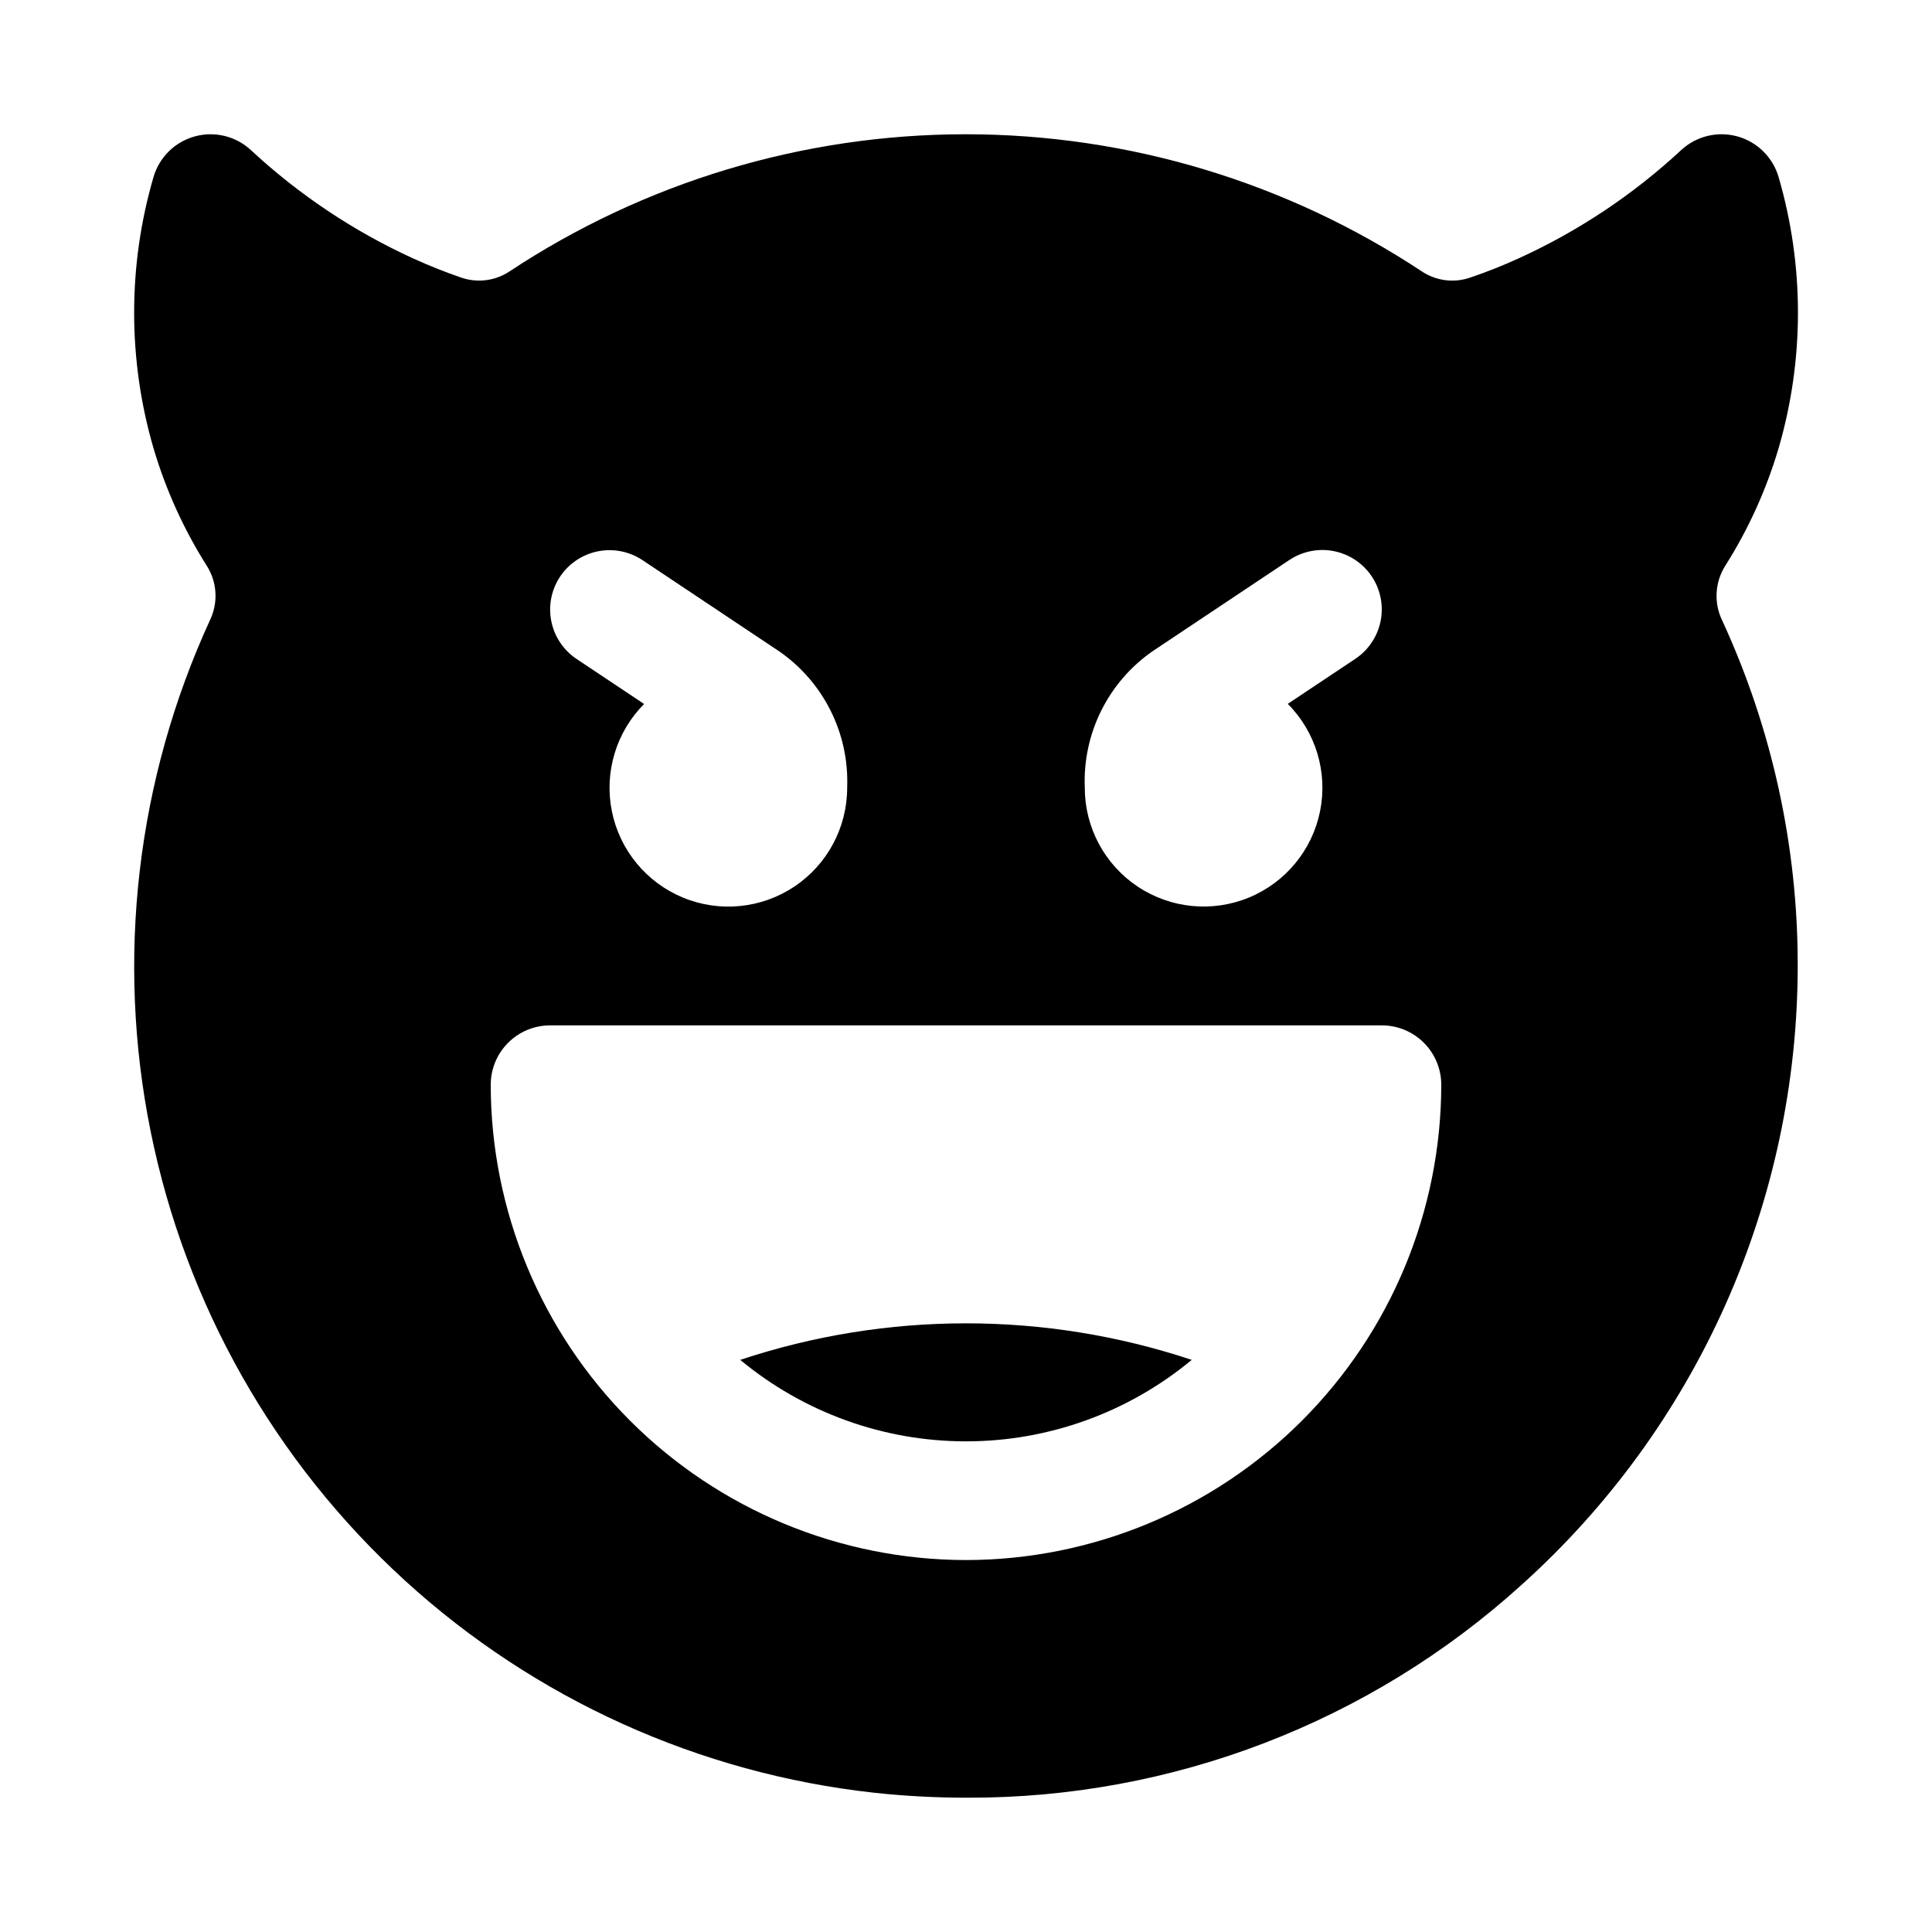 <?xml version="1.0" encoding="UTF-8"?>
<!-- Uploaded to: SVG Repo, www.svgrepo.com, Generator: SVG Repo Mixer Tools -->
<svg fill="#000000" width="800px" height="800px" version="1.1" viewBox="144 144 512 512" xmlns="http://www.w3.org/2000/svg">
 <g>
  <path d="m340.17 504.38c16.812 13.953 37.977 21.594 59.828 21.594 21.848 0 43.012-7.641 59.824-21.594-38.84-12.91-80.812-12.91-119.65 0z"/>
  <path d="m600.32 308.27c-2.164-4.602-1.836-9.988 0.867-14.297 6.148-9.703 10.918-20.215 14.172-31.234 6.824-23.438 6.824-48.34 0-71.777-1.516-5.254-5.648-9.344-10.914-10.809-5.266-1.461-10.918-0.09-14.926 3.629-12.734 11.82-27.289 21.512-43.105 28.703-4.281 1.953-8.438 3.59-12.594 5.008v-0.004c-4.262 1.547-9 1.016-12.816-1.43-35.902-23.793-78.02-36.48-121.09-36.48-43.066 0-85.184 12.688-121.09 36.48-3.832 2.453-8.59 2.977-12.863 1.414-4.047-1.402-8.203-3.039-12.484-4.992v0.004c-15.77-7.211-30.281-16.902-42.98-28.703-4.012-3.719-9.66-5.09-14.93-3.621-5.266 1.465-9.395 5.562-10.906 10.816-6.82 23.43-6.82 48.316 0 71.746 3.25 11.027 8.02 21.551 14.168 31.266 2.691 4.266 3.027 9.602 0.898 14.172-19.523 42.422-25.059 89.949-15.797 135.72 9.258 45.77 32.828 87.41 67.305 118.91 34.477 31.496 78.074 51.215 124.5 56.312 8.176 0.879 16.398 1.316 24.621 1.305 54.293 0.156 106.69-19.973 146.91-56.441 23-20.68 41.398-45.965 54-74.215 12.602-28.246 19.125-58.828 19.145-89.758 0.051-31.672-6.805-62.973-20.09-91.727zm-168.84 44.398c-0.57-14.328 6.227-27.949 18.008-36.117l36.211-24.152h0.004c4.68-3.121 10.668-3.508 15.711-1.016 5.043 2.492 8.375 7.484 8.738 13.098 0.363 5.613-2.297 10.996-6.977 14.117l-17.902 11.934h0.004c7.414 7.445 10.629 18.102 8.562 28.41-2.062 10.305-9.133 18.898-18.848 22.914-9.715 4.012-20.789 2.914-29.527-2.926-8.734-5.84-13.984-15.656-13.984-26.168zm-139.05-55.859c2.32-3.477 5.922-5.887 10.016-6.703 4.098-0.82 8.348 0.023 11.824 2.34l36.211 24.152c11.773 8.156 18.574 21.758 18.027 36.07v0.094c0 10.512-5.242 20.328-13.973 26.176-8.734 5.844-19.809 6.949-29.523 2.941-9.715-4.008-16.793-12.602-18.863-22.902-2.07-10.305 1.133-20.961 8.543-28.414l-17.902-11.934h0.004c-3.469-2.316-5.879-5.918-6.695-10.008-0.82-4.09 0.02-8.34 2.332-11.812zm107.57 260.62c-33.395-0.035-65.41-13.316-89.023-36.93-23.609-23.613-36.895-55.629-36.93-89.02 0-4.176 1.656-8.184 4.609-11.133 2.953-2.953 6.957-4.613 11.133-4.613h220.42c4.176 0 8.18 1.66 11.133 4.613 2.953 2.949 4.609 6.957 4.609 11.133-0.035 33.391-13.316 65.406-36.93 89.02-23.613 23.613-55.629 36.895-89.02 36.93z"/>
 </g>
</svg>